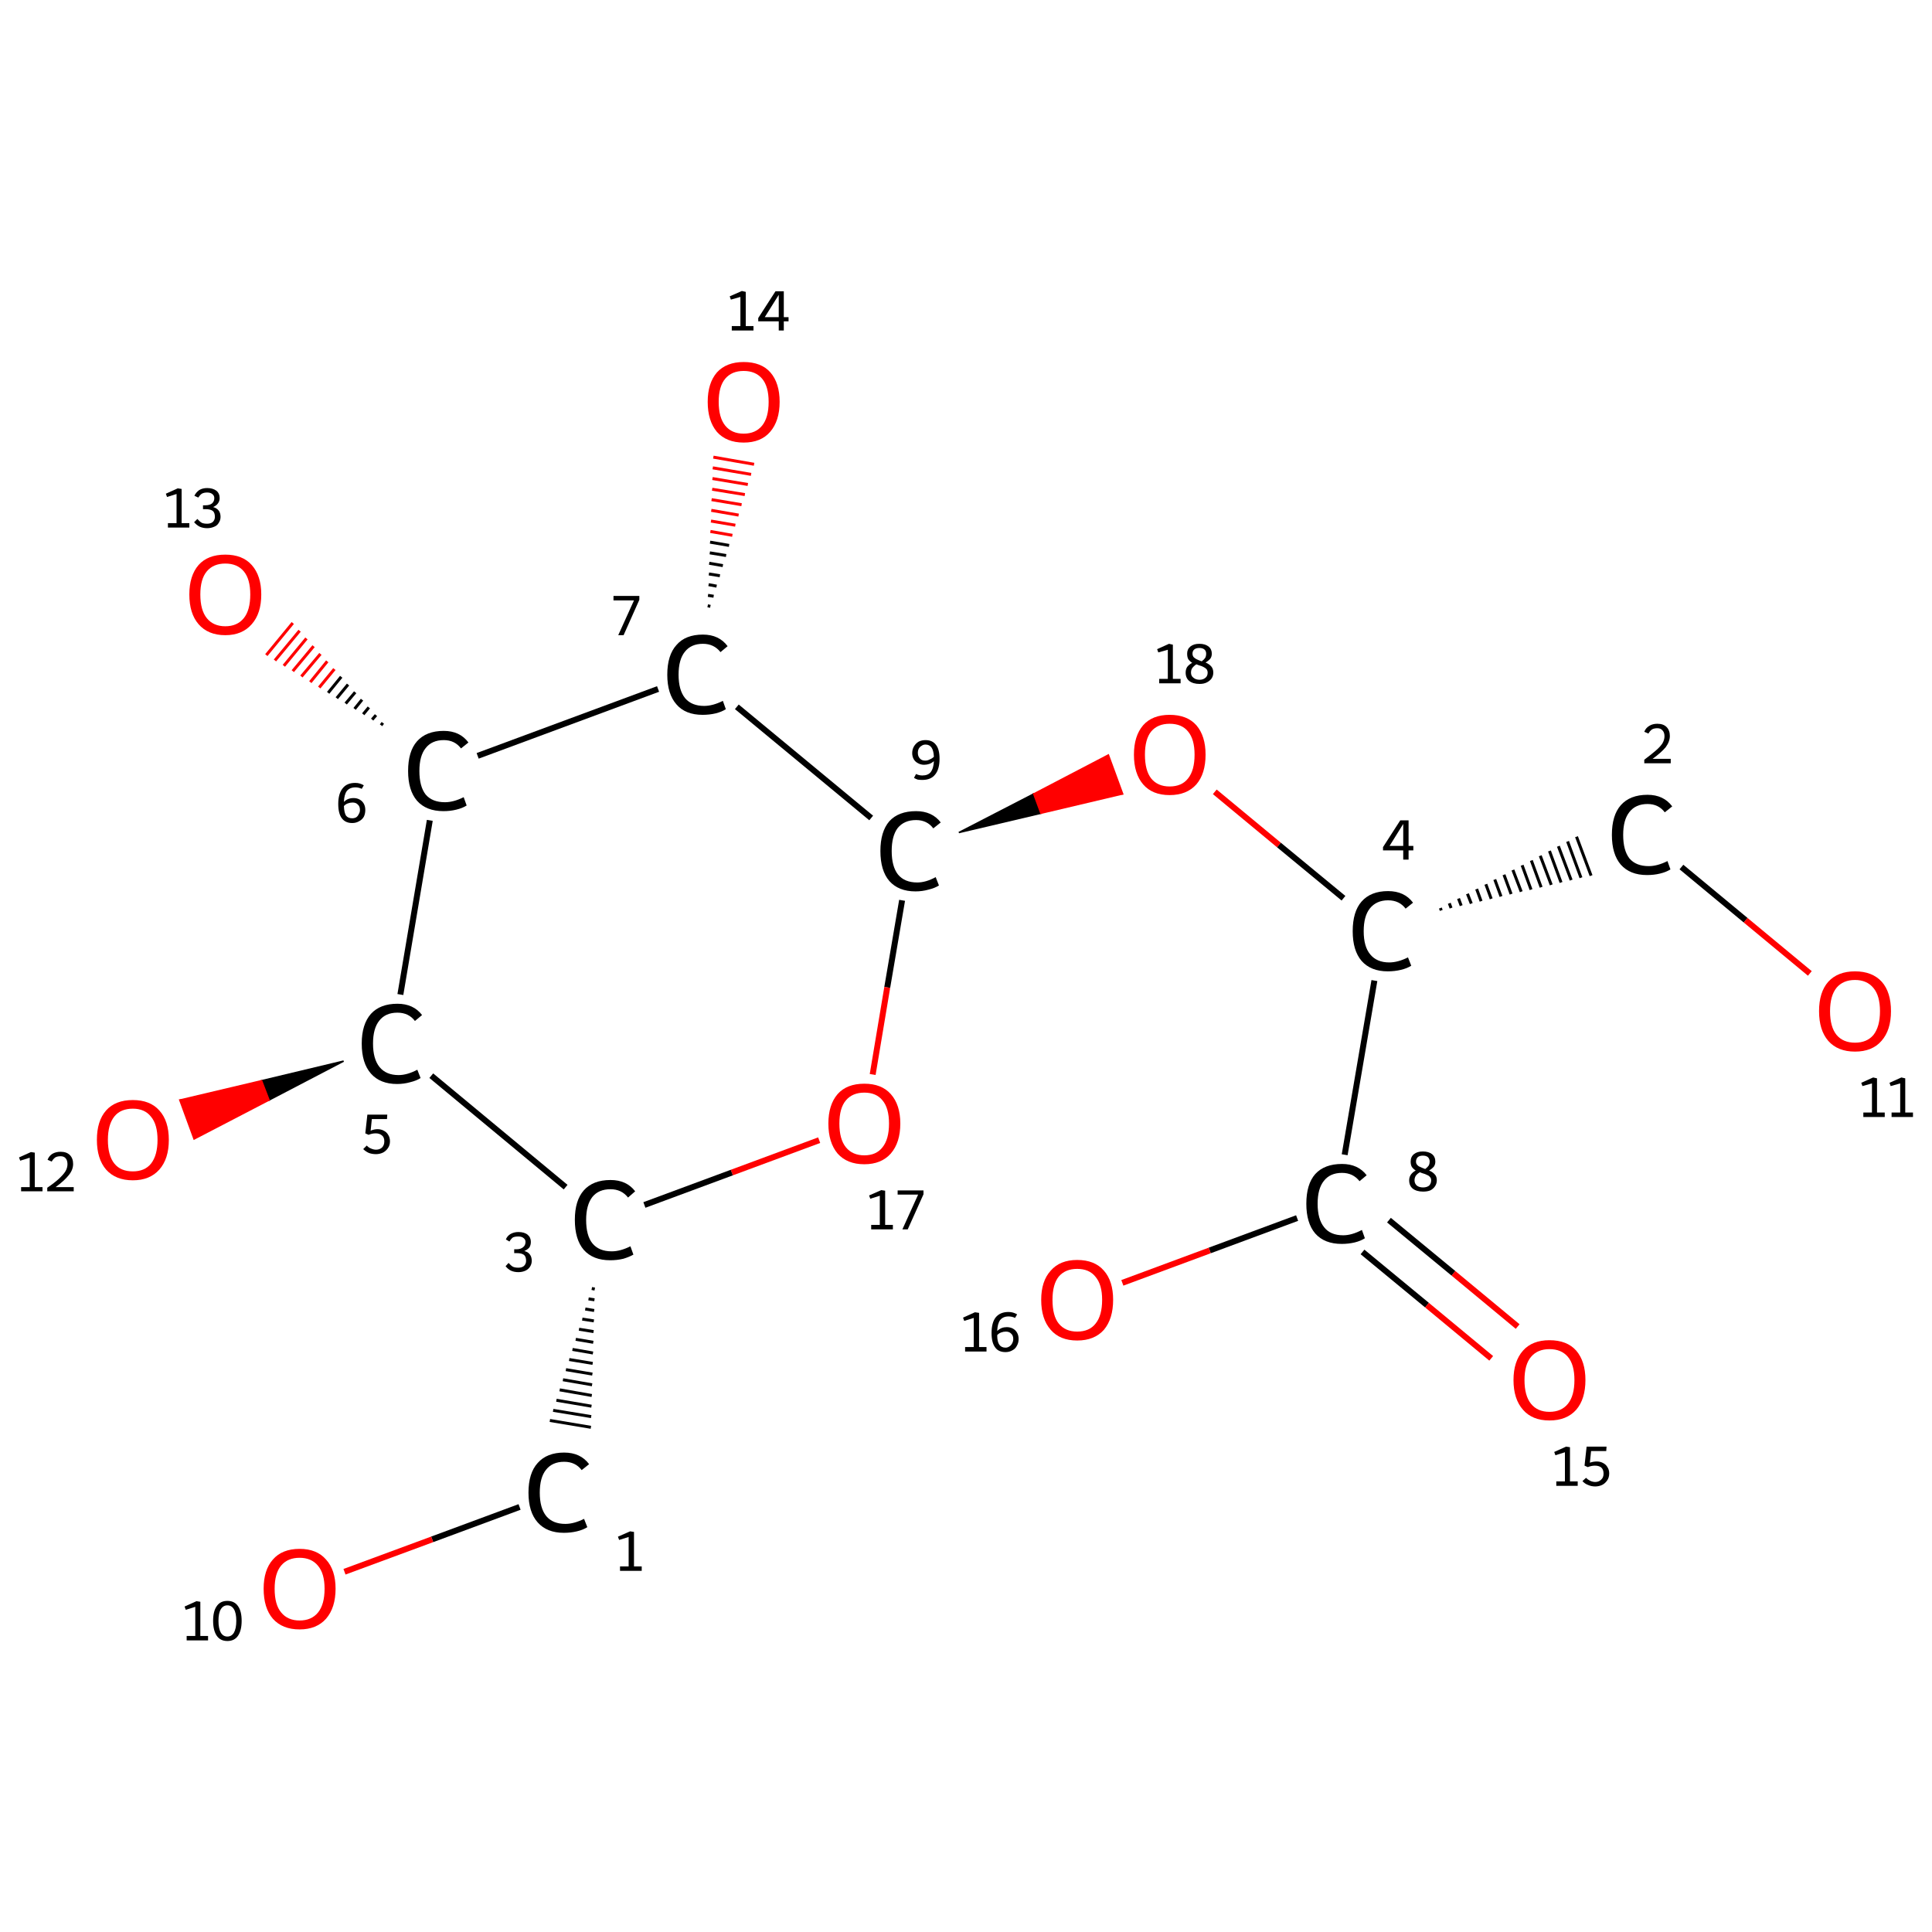<?xml version='1.0' encoding='iso-8859-1'?>
<svg version='1.1' baseProfile='full'
              xmlns='http://www.w3.org/2000/svg'
                      xmlns:rdkit='http://www.rdkit.org/xml'
                      xmlns:xlink='http://www.w3.org/1999/xlink'
                  xml:space='preserve'
width='650px' height='650px' viewBox='0 0 650 650'>
<!-- END OF HEADER -->
<rect style='opacity:1.0;fill:#FFFFFF;stroke:none' width='650.0' height='650.0' x='0.0' y='0.0'> </rect>
<path class='bond-0 atom-1 atom-0' d='M 199.1,433.5 L 200.1,433.7' style='fill:none;fill-rule:evenodd;stroke:#000000;stroke-width:1.0px;stroke-linecap:butt;stroke-linejoin:miter;stroke-opacity:1' />
<path class='bond-0 atom-1 atom-0' d='M 198.0,437.0 L 200.0,437.3' style='fill:none;fill-rule:evenodd;stroke:#000000;stroke-width:1.0px;stroke-linecap:butt;stroke-linejoin:miter;stroke-opacity:1' />
<path class='bond-0 atom-1 atom-0' d='M 196.9,440.4 L 199.9,440.9' style='fill:none;fill-rule:evenodd;stroke:#000000;stroke-width:1.0px;stroke-linecap:butt;stroke-linejoin:miter;stroke-opacity:1' />
<path class='bond-0 atom-1 atom-0' d='M 195.9,443.8 L 199.8,444.4' style='fill:none;fill-rule:evenodd;stroke:#000000;stroke-width:1.0px;stroke-linecap:butt;stroke-linejoin:miter;stroke-opacity:1' />
<path class='bond-0 atom-1 atom-0' d='M 194.8,447.2 L 199.7,448.0' style='fill:none;fill-rule:evenodd;stroke:#000000;stroke-width:1.0px;stroke-linecap:butt;stroke-linejoin:miter;stroke-opacity:1' />
<path class='bond-0 atom-1 atom-0' d='M 193.7,450.6 L 199.6,451.6' style='fill:none;fill-rule:evenodd;stroke:#000000;stroke-width:1.0px;stroke-linecap:butt;stroke-linejoin:miter;stroke-opacity:1' />
<path class='bond-0 atom-1 atom-0' d='M 192.6,454.0 L 199.5,455.2' style='fill:none;fill-rule:evenodd;stroke:#000000;stroke-width:1.0px;stroke-linecap:butt;stroke-linejoin:miter;stroke-opacity:1' />
<path class='bond-0 atom-1 atom-0' d='M 191.5,457.4 L 199.4,458.7' style='fill:none;fill-rule:evenodd;stroke:#000000;stroke-width:1.0px;stroke-linecap:butt;stroke-linejoin:miter;stroke-opacity:1' />
<path class='bond-0 atom-1 atom-0' d='M 190.4,460.8 L 199.3,462.3' style='fill:none;fill-rule:evenodd;stroke:#000000;stroke-width:1.0px;stroke-linecap:butt;stroke-linejoin:miter;stroke-opacity:1' />
<path class='bond-0 atom-1 atom-0' d='M 189.4,464.2 L 199.2,465.9' style='fill:none;fill-rule:evenodd;stroke:#000000;stroke-width:1.0px;stroke-linecap:butt;stroke-linejoin:miter;stroke-opacity:1' />
<path class='bond-0 atom-1 atom-0' d='M 188.3,467.6 L 199.1,469.5' style='fill:none;fill-rule:evenodd;stroke:#000000;stroke-width:1.0px;stroke-linecap:butt;stroke-linejoin:miter;stroke-opacity:1' />
<path class='bond-0 atom-1 atom-0' d='M 187.2,471.1 L 199.0,473.1' style='fill:none;fill-rule:evenodd;stroke:#000000;stroke-width:1.0px;stroke-linecap:butt;stroke-linejoin:miter;stroke-opacity:1' />
<path class='bond-0 atom-1 atom-0' d='M 186.1,474.5 L 198.9,476.6' style='fill:none;fill-rule:evenodd;stroke:#000000;stroke-width:1.0px;stroke-linecap:butt;stroke-linejoin:miter;stroke-opacity:1' />
<path class='bond-0 atom-1 atom-0' d='M 185.0,477.9 L 198.8,480.2' style='fill:none;fill-rule:evenodd;stroke:#000000;stroke-width:1.0px;stroke-linecap:butt;stroke-linejoin:miter;stroke-opacity:1' />
<path class='bond-1 atom-1 atom-2' d='M 190.3,399.4 L 145.1,361.9' style='fill:none;fill-rule:evenodd;stroke:#000000;stroke-width:2.0px;stroke-linecap:butt;stroke-linejoin:miter;stroke-opacity:1' />
<path class='bond-2 atom-2 atom-3' d='M 115.6,357.0 L 90.5,370.1 L 88.0,363.6 Z' style='fill:#000000;fill-rule:evenodd;fill-opacity:1;stroke:#000000;stroke-width:0.5px;stroke-linecap:butt;stroke-linejoin:miter;stroke-opacity:1;' />
<path class='bond-2 atom-2 atom-3' d='M 90.5,370.1 L 60.5,370.1 L 65.3,383.2 Z' style='fill:#FF0000;fill-rule:evenodd;fill-opacity:1;stroke:#FF0000;stroke-width:0.5px;stroke-linecap:butt;stroke-linejoin:miter;stroke-opacity:1;' />
<path class='bond-2 atom-2 atom-3' d='M 90.5,370.1 L 88.0,363.6 L 60.5,370.1 Z' style='fill:#FF0000;fill-rule:evenodd;fill-opacity:1;stroke:#FF0000;stroke-width:0.5px;stroke-linecap:butt;stroke-linejoin:miter;stroke-opacity:1;' />
<path class='bond-3 atom-2 atom-4' d='M 134.7,334.6 L 144.6,276.0' style='fill:none;fill-rule:evenodd;stroke:#000000;stroke-width:2.0px;stroke-linecap:butt;stroke-linejoin:miter;stroke-opacity:1' />
<path class='bond-4 atom-4 atom-5' d='M 128.2,244.0 L 128.8,243.2' style='fill:none;fill-rule:evenodd;stroke:#000000;stroke-width:1.0px;stroke-linecap:butt;stroke-linejoin:miter;stroke-opacity:1' />
<path class='bond-4 atom-4 atom-5' d='M 125.2,242.1 L 126.5,240.6' style='fill:none;fill-rule:evenodd;stroke:#000000;stroke-width:1.0px;stroke-linecap:butt;stroke-linejoin:miter;stroke-opacity:1' />
<path class='bond-4 atom-4 atom-5' d='M 122.2,240.3 L 124.1,238.0' style='fill:none;fill-rule:evenodd;stroke:#000000;stroke-width:1.0px;stroke-linecap:butt;stroke-linejoin:miter;stroke-opacity:1' />
<path class='bond-4 atom-4 atom-5' d='M 119.3,238.5 L 121.8,235.4' style='fill:none;fill-rule:evenodd;stroke:#000000;stroke-width:1.0px;stroke-linecap:butt;stroke-linejoin:miter;stroke-opacity:1' />
<path class='bond-4 atom-4 atom-5' d='M 116.3,236.7 L 119.5,232.9' style='fill:none;fill-rule:evenodd;stroke:#000000;stroke-width:1.0px;stroke-linecap:butt;stroke-linejoin:miter;stroke-opacity:1' />
<path class='bond-4 atom-4 atom-5' d='M 113.3,234.9 L 117.1,230.3' style='fill:none;fill-rule:evenodd;stroke:#000000;stroke-width:1.0px;stroke-linecap:butt;stroke-linejoin:miter;stroke-opacity:1' />
<path class='bond-4 atom-4 atom-5' d='M 110.4,233.1 L 114.8,227.7' style='fill:none;fill-rule:evenodd;stroke:#000000;stroke-width:1.0px;stroke-linecap:butt;stroke-linejoin:miter;stroke-opacity:1' />
<path class='bond-4 atom-4 atom-5' d='M 107.4,231.3 L 112.5,225.1' style='fill:none;fill-rule:evenodd;stroke:#FF0000;stroke-width:1.0px;stroke-linecap:butt;stroke-linejoin:miter;stroke-opacity:1' />
<path class='bond-4 atom-4 atom-5' d='M 104.4,229.5 L 110.1,222.5' style='fill:none;fill-rule:evenodd;stroke:#FF0000;stroke-width:1.0px;stroke-linecap:butt;stroke-linejoin:miter;stroke-opacity:1' />
<path class='bond-4 atom-4 atom-5' d='M 101.4,227.6 L 107.8,220.0' style='fill:none;fill-rule:evenodd;stroke:#FF0000;stroke-width:1.0px;stroke-linecap:butt;stroke-linejoin:miter;stroke-opacity:1' />
<path class='bond-4 atom-4 atom-5' d='M 98.5,225.8 L 105.5,217.4' style='fill:none;fill-rule:evenodd;stroke:#FF0000;stroke-width:1.0px;stroke-linecap:butt;stroke-linejoin:miter;stroke-opacity:1' />
<path class='bond-4 atom-4 atom-5' d='M 95.5,224.0 L 103.1,214.8' style='fill:none;fill-rule:evenodd;stroke:#FF0000;stroke-width:1.0px;stroke-linecap:butt;stroke-linejoin:miter;stroke-opacity:1' />
<path class='bond-4 atom-4 atom-5' d='M 92.5,222.2 L 100.8,212.2' style='fill:none;fill-rule:evenodd;stroke:#FF0000;stroke-width:1.0px;stroke-linecap:butt;stroke-linejoin:miter;stroke-opacity:1' />
<path class='bond-4 atom-4 atom-5' d='M 89.6,220.4 L 98.5,209.6' style='fill:none;fill-rule:evenodd;stroke:#FF0000;stroke-width:1.0px;stroke-linecap:butt;stroke-linejoin:miter;stroke-opacity:1' />
<path class='bond-5 atom-4 atom-6' d='M 160.7,254.3 L 221.4,231.8' style='fill:none;fill-rule:evenodd;stroke:#000000;stroke-width:2.0px;stroke-linecap:butt;stroke-linejoin:miter;stroke-opacity:1' />
<path class='bond-6 atom-6 atom-7' d='M 238.1,203.8 L 239.0,204.0' style='fill:none;fill-rule:evenodd;stroke:#000000;stroke-width:1.0px;stroke-linecap:butt;stroke-linejoin:miter;stroke-opacity:1' />
<path class='bond-6 atom-6 atom-7' d='M 238.2,200.3 L 240.1,200.6' style='fill:none;fill-rule:evenodd;stroke:#000000;stroke-width:1.0px;stroke-linecap:butt;stroke-linejoin:miter;stroke-opacity:1' />
<path class='bond-6 atom-6 atom-7' d='M 238.4,196.7 L 241.1,197.2' style='fill:none;fill-rule:evenodd;stroke:#000000;stroke-width:1.0px;stroke-linecap:butt;stroke-linejoin:miter;stroke-opacity:1' />
<path class='bond-6 atom-6 atom-7' d='M 238.5,193.1 L 242.2,193.7' style='fill:none;fill-rule:evenodd;stroke:#000000;stroke-width:1.0px;stroke-linecap:butt;stroke-linejoin:miter;stroke-opacity:1' />
<path class='bond-6 atom-6 atom-7' d='M 238.6,189.5 L 243.2,190.3' style='fill:none;fill-rule:evenodd;stroke:#000000;stroke-width:1.0px;stroke-linecap:butt;stroke-linejoin:miter;stroke-opacity:1' />
<path class='bond-6 atom-6 atom-7' d='M 238.8,186.0 L 244.3,186.9' style='fill:none;fill-rule:evenodd;stroke:#000000;stroke-width:1.0px;stroke-linecap:butt;stroke-linejoin:miter;stroke-opacity:1' />
<path class='bond-6 atom-6 atom-7' d='M 238.9,182.4 L 245.3,183.5' style='fill:none;fill-rule:evenodd;stroke:#000000;stroke-width:1.0px;stroke-linecap:butt;stroke-linejoin:miter;stroke-opacity:1' />
<path class='bond-6 atom-6 atom-7' d='M 239.0,178.8 L 246.4,180.1' style='fill:none;fill-rule:evenodd;stroke:#FF0000;stroke-width:1.0px;stroke-linecap:butt;stroke-linejoin:miter;stroke-opacity:1' />
<path class='bond-6 atom-6 atom-7' d='M 239.2,175.3 L 247.4,176.7' style='fill:none;fill-rule:evenodd;stroke:#FF0000;stroke-width:1.0px;stroke-linecap:butt;stroke-linejoin:miter;stroke-opacity:1' />
<path class='bond-6 atom-6 atom-7' d='M 239.3,171.7 L 248.5,173.3' style='fill:none;fill-rule:evenodd;stroke:#FF0000;stroke-width:1.0px;stroke-linecap:butt;stroke-linejoin:miter;stroke-opacity:1' />
<path class='bond-6 atom-6 atom-7' d='M 239.4,168.1 L 249.5,169.8' style='fill:none;fill-rule:evenodd;stroke:#FF0000;stroke-width:1.0px;stroke-linecap:butt;stroke-linejoin:miter;stroke-opacity:1' />
<path class='bond-6 atom-6 atom-7' d='M 239.6,164.6 L 250.6,166.4' style='fill:none;fill-rule:evenodd;stroke:#FF0000;stroke-width:1.0px;stroke-linecap:butt;stroke-linejoin:miter;stroke-opacity:1' />
<path class='bond-6 atom-6 atom-7' d='M 239.7,161.0 L 251.6,163.0' style='fill:none;fill-rule:evenodd;stroke:#FF0000;stroke-width:1.0px;stroke-linecap:butt;stroke-linejoin:miter;stroke-opacity:1' />
<path class='bond-6 atom-6 atom-7' d='M 239.8,157.4 L 252.7,159.6' style='fill:none;fill-rule:evenodd;stroke:#FF0000;stroke-width:1.0px;stroke-linecap:butt;stroke-linejoin:miter;stroke-opacity:1' />
<path class='bond-6 atom-6 atom-7' d='M 240.0,153.8 L 253.7,156.2' style='fill:none;fill-rule:evenodd;stroke:#FF0000;stroke-width:1.0px;stroke-linecap:butt;stroke-linejoin:miter;stroke-opacity:1' />
<path class='bond-7 atom-6 atom-8' d='M 247.9,237.8 L 293.1,275.2' style='fill:none;fill-rule:evenodd;stroke:#000000;stroke-width:2.0px;stroke-linecap:butt;stroke-linejoin:miter;stroke-opacity:1' />
<path class='bond-8 atom-8 atom-9' d='M 322.6,280.1 L 347.8,267.1 L 350.2,273.6 Z' style='fill:#000000;fill-rule:evenodd;fill-opacity:1;stroke:#000000;stroke-width:0.5px;stroke-linecap:butt;stroke-linejoin:miter;stroke-opacity:1;' />
<path class='bond-8 atom-8 atom-9' d='M 347.8,267.1 L 377.7,267.1 L 372.9,254.0 Z' style='fill:#FF0000;fill-rule:evenodd;fill-opacity:1;stroke:#FF0000;stroke-width:0.5px;stroke-linecap:butt;stroke-linejoin:miter;stroke-opacity:1;' />
<path class='bond-8 atom-8 atom-9' d='M 347.8,267.1 L 350.2,273.6 L 377.7,267.1 Z' style='fill:#FF0000;fill-rule:evenodd;fill-opacity:1;stroke:#FF0000;stroke-width:0.5px;stroke-linecap:butt;stroke-linejoin:miter;stroke-opacity:1;' />
<path class='bond-9 atom-9 atom-10' d='M 408.7,266.4 L 430.3,284.3' style='fill:none;fill-rule:evenodd;stroke:#FF0000;stroke-width:2.0px;stroke-linecap:butt;stroke-linejoin:miter;stroke-opacity:1' />
<path class='bond-9 atom-9 atom-10' d='M 430.3,284.3 L 452.0,302.2' style='fill:none;fill-rule:evenodd;stroke:#000000;stroke-width:2.0px;stroke-linecap:butt;stroke-linejoin:miter;stroke-opacity:1' />
<path class='bond-10 atom-10 atom-11' d='M 484.9,306.3 L 484.6,305.5' style='fill:none;fill-rule:evenodd;stroke:#000000;stroke-width:1.0px;stroke-linecap:butt;stroke-linejoin:miter;stroke-opacity:1' />
<path class='bond-10 atom-10 atom-11' d='M 488.2,305.5 L 487.6,303.9' style='fill:none;fill-rule:evenodd;stroke:#000000;stroke-width:1.0px;stroke-linecap:butt;stroke-linejoin:miter;stroke-opacity:1' />
<path class='bond-10 atom-10 atom-11' d='M 491.6,304.7 L 490.7,302.3' style='fill:none;fill-rule:evenodd;stroke:#000000;stroke-width:1.0px;stroke-linecap:butt;stroke-linejoin:miter;stroke-opacity:1' />
<path class='bond-10 atom-10 atom-11' d='M 495.0,304.0 L 493.7,300.7' style='fill:none;fill-rule:evenodd;stroke:#000000;stroke-width:1.0px;stroke-linecap:butt;stroke-linejoin:miter;stroke-opacity:1' />
<path class='bond-10 atom-10 atom-11' d='M 498.3,303.2 L 496.8,299.1' style='fill:none;fill-rule:evenodd;stroke:#000000;stroke-width:1.0px;stroke-linecap:butt;stroke-linejoin:miter;stroke-opacity:1' />
<path class='bond-10 atom-10 atom-11' d='M 501.7,302.4 L 499.9,297.5' style='fill:none;fill-rule:evenodd;stroke:#000000;stroke-width:1.0px;stroke-linecap:butt;stroke-linejoin:miter;stroke-opacity:1' />
<path class='bond-10 atom-10 atom-11' d='M 505.0,301.6 L 502.9,295.9' style='fill:none;fill-rule:evenodd;stroke:#000000;stroke-width:1.0px;stroke-linecap:butt;stroke-linejoin:miter;stroke-opacity:1' />
<path class='bond-10 atom-10 atom-11' d='M 508.4,300.8 L 506.0,294.3' style='fill:none;fill-rule:evenodd;stroke:#000000;stroke-width:1.0px;stroke-linecap:butt;stroke-linejoin:miter;stroke-opacity:1' />
<path class='bond-10 atom-10 atom-11' d='M 511.8,300.0 L 509.0,292.7' style='fill:none;fill-rule:evenodd;stroke:#000000;stroke-width:1.0px;stroke-linecap:butt;stroke-linejoin:miter;stroke-opacity:1' />
<path class='bond-10 atom-10 atom-11' d='M 515.1,299.3 L 512.1,291.1' style='fill:none;fill-rule:evenodd;stroke:#000000;stroke-width:1.0px;stroke-linecap:butt;stroke-linejoin:miter;stroke-opacity:1' />
<path class='bond-10 atom-10 atom-11' d='M 518.5,298.5 L 515.2,289.5' style='fill:none;fill-rule:evenodd;stroke:#000000;stroke-width:1.0px;stroke-linecap:butt;stroke-linejoin:miter;stroke-opacity:1' />
<path class='bond-10 atom-10 atom-11' d='M 521.9,297.7 L 518.2,287.9' style='fill:none;fill-rule:evenodd;stroke:#000000;stroke-width:1.0px;stroke-linecap:butt;stroke-linejoin:miter;stroke-opacity:1' />
<path class='bond-10 atom-10 atom-11' d='M 525.2,296.9 L 521.3,286.3' style='fill:none;fill-rule:evenodd;stroke:#000000;stroke-width:1.0px;stroke-linecap:butt;stroke-linejoin:miter;stroke-opacity:1' />
<path class='bond-10 atom-10 atom-11' d='M 528.6,296.1 L 524.3,284.7' style='fill:none;fill-rule:evenodd;stroke:#000000;stroke-width:1.0px;stroke-linecap:butt;stroke-linejoin:miter;stroke-opacity:1' />
<path class='bond-10 atom-10 atom-11' d='M 531.9,295.3 L 527.4,283.1' style='fill:none;fill-rule:evenodd;stroke:#000000;stroke-width:1.0px;stroke-linecap:butt;stroke-linejoin:miter;stroke-opacity:1' />
<path class='bond-10 atom-10 atom-11' d='M 535.3,294.6 L 530.4,281.5' style='fill:none;fill-rule:evenodd;stroke:#000000;stroke-width:1.0px;stroke-linecap:butt;stroke-linejoin:miter;stroke-opacity:1' />
<path class='bond-11 atom-11 atom-12' d='M 565.7,291.7 L 587.3,309.6' style='fill:none;fill-rule:evenodd;stroke:#000000;stroke-width:2.0px;stroke-linecap:butt;stroke-linejoin:miter;stroke-opacity:1' />
<path class='bond-11 atom-11 atom-12' d='M 587.3,309.6 L 608.9,327.5' style='fill:none;fill-rule:evenodd;stroke:#FF0000;stroke-width:2.0px;stroke-linecap:butt;stroke-linejoin:miter;stroke-opacity:1' />
<path class='bond-12 atom-10 atom-13' d='M 462.4,329.9 L 452.4,388.5' style='fill:none;fill-rule:evenodd;stroke:#000000;stroke-width:2.0px;stroke-linecap:butt;stroke-linejoin:miter;stroke-opacity:1' />
<path class='bond-13 atom-13 atom-14' d='M 458.4,421.2 L 480.1,439.1' style='fill:none;fill-rule:evenodd;stroke:#000000;stroke-width:2.0px;stroke-linecap:butt;stroke-linejoin:miter;stroke-opacity:1' />
<path class='bond-13 atom-13 atom-14' d='M 480.1,439.1 L 501.7,457.0' style='fill:none;fill-rule:evenodd;stroke:#FF0000;stroke-width:2.0px;stroke-linecap:butt;stroke-linejoin:miter;stroke-opacity:1' />
<path class='bond-13 atom-13 atom-14' d='M 467.3,410.5 L 489.0,428.4' style='fill:none;fill-rule:evenodd;stroke:#000000;stroke-width:2.0px;stroke-linecap:butt;stroke-linejoin:miter;stroke-opacity:1' />
<path class='bond-13 atom-13 atom-14' d='M 489.0,428.4 L 510.6,446.3' style='fill:none;fill-rule:evenodd;stroke:#FF0000;stroke-width:2.0px;stroke-linecap:butt;stroke-linejoin:miter;stroke-opacity:1' />
<path class='bond-14 atom-13 atom-15' d='M 436.4,409.8 L 407.0,420.7' style='fill:none;fill-rule:evenodd;stroke:#000000;stroke-width:2.0px;stroke-linecap:butt;stroke-linejoin:miter;stroke-opacity:1' />
<path class='bond-14 atom-13 atom-15' d='M 407.0,420.7 L 377.6,431.6' style='fill:none;fill-rule:evenodd;stroke:#FF0000;stroke-width:2.0px;stroke-linecap:butt;stroke-linejoin:miter;stroke-opacity:1' />
<path class='bond-15 atom-8 atom-16' d='M 303.5,302.9 L 298.5,332.2' style='fill:none;fill-rule:evenodd;stroke:#000000;stroke-width:2.0px;stroke-linecap:butt;stroke-linejoin:miter;stroke-opacity:1' />
<path class='bond-15 atom-8 atom-16' d='M 298.5,332.2 L 293.6,361.5' style='fill:none;fill-rule:evenodd;stroke:#FF0000;stroke-width:2.0px;stroke-linecap:butt;stroke-linejoin:miter;stroke-opacity:1' />
<path class='bond-16 atom-0 atom-17' d='M 174.8,507.0 L 145.4,517.9' style='fill:none;fill-rule:evenodd;stroke:#000000;stroke-width:2.0px;stroke-linecap:butt;stroke-linejoin:miter;stroke-opacity:1' />
<path class='bond-16 atom-0 atom-17' d='M 145.4,517.9 L 115.9,528.8' style='fill:none;fill-rule:evenodd;stroke:#FF0000;stroke-width:2.0px;stroke-linecap:butt;stroke-linejoin:miter;stroke-opacity:1' />
<path class='bond-17 atom-16 atom-1' d='M 275.6,383.6 L 246.2,394.5' style='fill:none;fill-rule:evenodd;stroke:#FF0000;stroke-width:2.0px;stroke-linecap:butt;stroke-linejoin:miter;stroke-opacity:1' />
<path class='bond-17 atom-16 atom-1' d='M 246.2,394.5 L 216.8,405.4' style='fill:none;fill-rule:evenodd;stroke:#000000;stroke-width:2.0px;stroke-linecap:butt;stroke-linejoin:miter;stroke-opacity:1' />
<path class='atom-0' d='M 177.8 502.2
Q 177.8 495.6, 180.9 492.2
Q 184.0 488.7, 189.8 488.7
Q 195.3 488.7, 198.2 492.6
L 195.7 494.6
Q 193.6 491.8, 189.8 491.8
Q 185.8 491.8, 183.7 494.5
Q 181.6 497.1, 181.6 502.2
Q 181.6 507.4, 183.8 510.1
Q 186.0 512.7, 190.2 512.7
Q 193.1 512.7, 196.5 511.0
L 197.6 513.8
Q 196.2 514.7, 194.1 515.2
Q 192.0 515.7, 189.7 515.7
Q 184.0 515.7, 180.9 512.2
Q 177.8 508.7, 177.8 502.2
' fill='#000000'/>
<path class='atom-1' d='M 193.4 410.4
Q 193.4 403.9, 196.4 400.5
Q 199.5 397.0, 205.4 397.0
Q 210.8 397.0, 213.7 400.8
L 211.3 402.9
Q 209.1 400.1, 205.4 400.1
Q 201.4 400.1, 199.3 402.7
Q 197.2 405.4, 197.2 410.4
Q 197.2 415.7, 199.3 418.3
Q 201.5 421.0, 205.8 421.0
Q 208.7 421.0, 212.1 419.3
L 213.1 422.1
Q 211.7 422.9, 209.7 423.5
Q 207.6 424.0, 205.3 424.0
Q 199.5 424.0, 196.4 420.5
Q 193.4 417.0, 193.4 410.4
' fill='#000000'/>
<path class='atom-2' d='M 121.7 351.1
Q 121.7 344.6, 124.8 341.1
Q 127.9 337.7, 133.7 337.7
Q 139.1 337.7, 142.0 341.5
L 139.6 343.5
Q 137.5 340.7, 133.7 340.7
Q 129.7 340.7, 127.6 343.4
Q 125.5 346.0, 125.5 351.1
Q 125.5 356.3, 127.7 359.0
Q 129.9 361.7, 134.1 361.7
Q 137.0 361.7, 140.4 359.9
L 141.5 362.7
Q 140.1 363.6, 138.0 364.1
Q 135.9 364.7, 133.6 364.7
Q 127.9 364.7, 124.8 361.2
Q 121.7 357.7, 121.7 351.1
' fill='#000000'/>
<path class='atom-3' d='M 32.6 383.5
Q 32.6 377.1, 35.7 373.6
Q 38.8 370.1, 44.7 370.1
Q 50.5 370.1, 53.6 373.6
Q 56.8 377.1, 56.8 383.5
Q 56.8 389.9, 53.6 393.5
Q 50.4 397.1, 44.7 397.1
Q 38.9 397.1, 35.7 393.5
Q 32.6 389.9, 32.6 383.5
M 44.7 394.1
Q 48.7 394.1, 50.8 391.5
Q 53.0 388.7, 53.0 383.5
Q 53.0 378.3, 50.8 375.7
Q 48.7 373.0, 44.7 373.0
Q 40.6 373.0, 38.5 375.6
Q 36.3 378.3, 36.3 383.5
Q 36.3 388.8, 38.5 391.5
Q 40.6 394.1, 44.7 394.1
' fill='#FF0000'/>
<path class='atom-4' d='M 137.3 259.4
Q 137.3 252.8, 140.3 249.4
Q 143.4 245.9, 149.3 245.9
Q 154.7 245.9, 157.6 249.8
L 155.1 251.8
Q 153.0 249.0, 149.3 249.0
Q 145.3 249.0, 143.2 251.7
Q 141.1 254.3, 141.1 259.4
Q 141.1 264.6, 143.2 267.3
Q 145.4 269.9, 149.7 269.9
Q 152.6 269.9, 156.0 268.2
L 157.0 271.0
Q 155.6 271.9, 153.5 272.4
Q 151.5 272.9, 149.2 272.9
Q 143.4 272.9, 140.3 269.4
Q 137.3 265.9, 137.3 259.4
' fill='#000000'/>
<path class='atom-5' d='M 63.7 200.0
Q 63.7 193.7, 66.8 190.1
Q 69.9 186.6, 75.8 186.6
Q 81.6 186.6, 84.7 190.1
Q 87.9 193.7, 87.9 200.0
Q 87.9 206.4, 84.7 210.0
Q 81.5 213.7, 75.8 213.7
Q 70.0 213.7, 66.8 210.0
Q 63.7 206.4, 63.7 200.0
M 75.8 210.7
Q 79.8 210.7, 82.0 208.0
Q 84.2 205.3, 84.2 200.0
Q 84.2 194.8, 82.0 192.2
Q 79.8 189.6, 75.8 189.6
Q 71.8 189.6, 69.6 192.2
Q 67.4 194.8, 67.4 200.0
Q 67.4 205.3, 69.6 208.0
Q 71.8 210.7, 75.8 210.7
' fill='#FF0000'/>
<path class='atom-6' d='M 224.5 227.0
Q 224.5 220.4, 227.6 217.0
Q 230.6 213.5, 236.5 213.5
Q 241.9 213.5, 244.8 217.4
L 242.4 219.4
Q 240.2 216.6, 236.5 216.6
Q 232.5 216.6, 230.4 219.3
Q 228.3 221.9, 228.3 227.0
Q 228.3 232.2, 230.5 234.9
Q 232.7 237.5, 236.9 237.5
Q 239.8 237.5, 243.2 235.8
L 244.2 238.6
Q 242.8 239.5, 240.8 240.0
Q 238.7 240.5, 236.4 240.5
Q 230.6 240.5, 227.6 237.0
Q 224.5 233.5, 224.5 227.0
' fill='#000000'/>
<path class='atom-7' d='M 238.1 135.2
Q 238.1 128.9, 241.2 125.3
Q 244.4 121.8, 250.2 121.8
Q 256.1 121.8, 259.2 125.3
Q 262.3 128.9, 262.3 135.2
Q 262.3 141.6, 259.1 145.3
Q 256.0 148.9, 250.2 148.9
Q 244.4 148.9, 241.2 145.3
Q 238.1 141.6, 238.1 135.2
M 250.2 145.9
Q 254.2 145.9, 256.4 143.2
Q 258.6 140.5, 258.6 135.2
Q 258.6 130.0, 256.4 127.4
Q 254.2 124.8, 250.2 124.8
Q 246.2 124.8, 244.0 127.4
Q 241.8 130.0, 241.8 135.2
Q 241.8 140.5, 244.0 143.2
Q 246.2 145.9, 250.2 145.9
' fill='#FF0000'/>
<path class='atom-8' d='M 296.2 286.3
Q 296.2 279.8, 299.2 276.3
Q 302.3 272.9, 308.2 272.9
Q 313.6 272.9, 316.5 276.7
L 314.0 278.7
Q 311.9 275.9, 308.2 275.9
Q 304.2 275.9, 302.0 278.6
Q 300.0 281.3, 300.0 286.3
Q 300.0 291.5, 302.1 294.2
Q 304.3 296.9, 308.6 296.9
Q 311.5 296.9, 314.8 295.1
L 315.9 297.9
Q 314.5 298.8, 312.4 299.3
Q 310.3 299.9, 308.0 299.9
Q 302.3 299.9, 299.2 296.4
Q 296.2 292.9, 296.2 286.3
' fill='#000000'/>
<path class='atom-9' d='M 381.5 253.9
Q 381.5 247.6, 384.6 244.0
Q 387.7 240.5, 393.5 240.5
Q 399.4 240.5, 402.5 244.0
Q 405.6 247.6, 405.6 253.9
Q 405.6 260.3, 402.5 263.9
Q 399.3 267.5, 393.5 267.5
Q 387.7 267.5, 384.6 263.9
Q 381.5 260.3, 381.5 253.9
M 393.5 264.6
Q 397.6 264.6, 399.7 261.9
Q 401.9 259.2, 401.9 253.9
Q 401.9 248.7, 399.7 246.1
Q 397.6 243.5, 393.5 243.5
Q 389.5 243.5, 387.3 246.1
Q 385.2 248.7, 385.2 253.9
Q 385.2 259.2, 387.3 261.9
Q 389.5 264.6, 393.5 264.6
' fill='#FF0000'/>
<path class='atom-10' d='M 455.1 313.3
Q 455.1 306.7, 458.1 303.3
Q 461.2 299.8, 467.0 299.8
Q 472.5 299.8, 475.4 303.7
L 472.9 305.7
Q 470.8 302.9, 467.0 302.9
Q 463.1 302.9, 460.9 305.6
Q 458.8 308.2, 458.8 313.3
Q 458.8 318.5, 461.0 321.1
Q 463.2 323.8, 467.4 323.8
Q 470.3 323.8, 473.7 322.1
L 474.8 324.9
Q 473.4 325.8, 471.3 326.3
Q 469.2 326.8, 466.9 326.8
Q 461.2 326.8, 458.1 323.3
Q 455.1 319.8, 455.1 313.3
' fill='#000000'/>
<path class='atom-11' d='M 542.3 280.9
Q 542.3 274.3, 545.3 270.9
Q 548.4 267.4, 554.3 267.4
Q 559.7 267.4, 562.6 271.3
L 560.1 273.3
Q 558.0 270.5, 554.3 270.5
Q 550.3 270.5, 548.2 273.2
Q 546.1 275.8, 546.1 280.9
Q 546.1 286.1, 548.2 288.8
Q 550.4 291.4, 554.7 291.4
Q 557.6 291.4, 561.0 289.7
L 562.0 292.5
Q 560.6 293.4, 558.5 293.9
Q 556.5 294.4, 554.1 294.4
Q 548.4 294.4, 545.3 290.9
Q 542.3 287.4, 542.3 280.9
' fill='#000000'/>
<path class='atom-12' d='M 612.0 340.2
Q 612.0 333.8, 615.1 330.3
Q 618.3 326.8, 624.1 326.8
Q 629.9 326.8, 633.1 330.3
Q 636.2 333.8, 636.2 340.2
Q 636.2 346.6, 633.0 350.2
Q 629.9 353.8, 624.1 353.8
Q 618.3 353.8, 615.1 350.2
Q 612.0 346.6, 612.0 340.2
M 624.1 350.8
Q 628.1 350.8, 630.3 348.2
Q 632.5 345.4, 632.5 340.2
Q 632.5 335.0, 630.3 332.4
Q 628.1 329.7, 624.1 329.7
Q 620.1 329.7, 617.9 332.3
Q 615.7 335.0, 615.7 340.2
Q 615.7 345.5, 617.9 348.2
Q 620.1 350.8, 624.1 350.8
' fill='#FF0000'/>
<path class='atom-13' d='M 439.5 405.0
Q 439.5 398.4, 442.5 395.0
Q 445.6 391.6, 451.5 391.6
Q 456.9 391.6, 459.8 395.4
L 457.4 397.4
Q 455.2 394.6, 451.5 394.6
Q 447.5 394.6, 445.4 397.3
Q 443.3 399.9, 443.3 405.0
Q 443.3 410.2, 445.5 412.9
Q 447.6 415.6, 451.9 415.6
Q 454.8 415.6, 458.2 413.8
L 459.2 416.6
Q 457.8 417.5, 455.8 418.0
Q 453.7 418.5, 451.4 418.5
Q 445.6 418.5, 442.5 415.0
Q 439.5 411.5, 439.5 405.0
' fill='#000000'/>
<path class='atom-14' d='M 509.2 464.3
Q 509.2 458.0, 512.4 454.4
Q 515.5 450.9, 521.3 450.9
Q 527.2 450.9, 530.3 454.4
Q 533.4 458.0, 533.4 464.3
Q 533.4 470.7, 530.3 474.3
Q 527.1 477.9, 521.3 477.9
Q 515.5 477.9, 512.4 474.3
Q 509.2 470.7, 509.2 464.3
M 521.3 475.0
Q 525.3 475.0, 527.5 472.3
Q 529.7 469.6, 529.7 464.3
Q 529.7 459.1, 527.5 456.5
Q 525.3 453.9, 521.3 453.9
Q 517.3 453.9, 515.1 456.5
Q 512.9 459.1, 512.9 464.3
Q 512.9 469.6, 515.1 472.3
Q 517.3 475.0, 521.3 475.0
' fill='#FF0000'/>
<path class='atom-15' d='M 350.3 437.3
Q 350.3 431.0, 353.5 427.5
Q 356.6 423.9, 362.4 423.9
Q 368.3 423.9, 371.4 427.5
Q 374.5 431.0, 374.5 437.3
Q 374.5 443.7, 371.4 447.4
Q 368.2 451.0, 362.4 451.0
Q 356.6 451.0, 353.5 447.4
Q 350.3 443.8, 350.3 437.3
M 362.4 448.0
Q 366.5 448.0, 368.6 445.3
Q 370.8 442.6, 370.8 437.3
Q 370.8 432.2, 368.6 429.6
Q 366.5 426.9, 362.4 426.9
Q 358.4 426.9, 356.2 429.5
Q 354.1 432.1, 354.1 437.3
Q 354.1 442.7, 356.2 445.3
Q 358.4 448.0, 362.4 448.0
' fill='#FF0000'/>
<path class='atom-16' d='M 278.7 378.0
Q 278.7 371.7, 281.8 368.1
Q 284.9 364.6, 290.8 364.6
Q 296.6 364.6, 299.7 368.1
Q 302.9 371.7, 302.9 378.0
Q 302.9 384.4, 299.7 388.1
Q 296.5 391.7, 290.8 391.7
Q 285.0 391.7, 281.8 388.1
Q 278.7 384.4, 278.7 378.0
M 290.8 388.7
Q 294.8 388.7, 296.9 386.0
Q 299.1 383.3, 299.1 378.0
Q 299.1 372.8, 296.9 370.2
Q 294.8 367.6, 290.8 367.6
Q 286.8 367.6, 284.6 370.2
Q 282.4 372.8, 282.4 378.0
Q 282.4 383.3, 284.6 386.0
Q 286.8 388.7, 290.8 388.7
' fill='#FF0000'/>
<path class='atom-17' d='M 88.7 534.5
Q 88.7 528.2, 91.8 524.7
Q 94.9 521.1, 100.8 521.1
Q 106.6 521.1, 109.7 524.7
Q 112.9 528.2, 112.9 534.5
Q 112.9 540.9, 109.7 544.6
Q 106.5 548.2, 100.8 548.2
Q 95.0 548.2, 91.8 544.6
Q 88.7 541.0, 88.7 534.5
M 100.8 545.2
Q 104.8 545.2, 107.0 542.5
Q 109.2 539.8, 109.2 534.5
Q 109.2 529.4, 107.0 526.8
Q 104.8 524.1, 100.8 524.1
Q 96.8 524.1, 94.6 526.7
Q 92.4 529.3, 92.4 534.5
Q 92.4 539.9, 94.6 542.5
Q 96.8 545.2, 100.8 545.2
' fill='#FF0000'/>
<path class='note' d='M 208.6 527.0
L 211.5 527.0
L 211.5 517.1
L 208.3 518.1
L 207.9 517.0
L 212.0 515.2
L 213.3 515.4
L 213.3 527.0
L 215.9 527.0
L 215.9 528.5
L 208.6 528.5
L 208.6 527.0
' fill='#000000'/>
<path class='note' d='M 176.4 420.9
Q 177.7 421.2, 178.3 422.1
Q 178.9 422.9, 178.9 424.2
Q 178.9 425.3, 178.3 426.2
Q 177.8 427.0, 176.8 427.5
Q 175.7 428.0, 174.4 428.0
Q 173.0 428.0, 171.9 427.5
Q 170.9 427.0, 170.1 426.0
L 171.1 424.9
Q 171.9 425.8, 172.6 426.2
Q 173.3 426.5, 174.4 426.5
Q 175.6 426.5, 176.3 425.9
Q 177.0 425.2, 177.0 424.2
Q 177.0 422.8, 176.3 422.2
Q 175.5 421.6, 173.9 421.6
L 173.0 421.6
L 173.0 420.3
L 173.8 420.3
Q 175.2 420.3, 176.0 419.6
Q 176.8 419.0, 176.8 417.8
Q 176.8 417.0, 176.1 416.5
Q 175.5 416.0, 174.4 416.0
Q 173.3 416.0, 172.6 416.3
Q 172.0 416.7, 171.4 417.7
L 170.2 417.0
Q 170.6 415.9, 171.7 415.2
Q 172.9 414.5, 174.4 414.5
Q 176.4 414.5, 177.5 415.4
Q 178.6 416.3, 178.6 417.8
Q 178.6 418.9, 178.1 419.7
Q 177.5 420.4, 176.4 420.9
' fill='#000000'/>
<path class='note' d='M 127.0 379.9
Q 128.2 379.9, 129.1 380.4
Q 130.1 380.9, 130.6 381.8
Q 131.2 382.7, 131.2 384.0
Q 131.2 385.3, 130.5 386.3
Q 129.8 387.3, 128.8 387.8
Q 127.7 388.3, 126.5 388.3
Q 125.2 388.3, 124.1 387.9
Q 123.0 387.4, 122.2 386.6
L 123.4 385.4
Q 124.0 386.1, 124.8 386.4
Q 125.7 386.8, 126.5 386.8
Q 127.7 386.8, 128.5 386.1
Q 129.3 385.3, 129.3 384.0
Q 129.3 382.6, 128.5 382.0
Q 127.7 381.3, 126.4 381.3
Q 125.2 381.3, 124.0 381.8
L 122.9 381.3
L 123.6 375.0
L 130.3 375.0
L 130.2 376.5
L 125.1 376.5
L 124.7 380.4
Q 125.9 379.9, 127.0 379.9
' fill='#000000'/>
<path class='note' d='M 7.1 399.4
L 10.0 399.4
L 10.0 389.5
L 6.8 390.5
L 6.4 389.4
L 10.4 387.6
L 11.7 387.8
L 11.7 399.4
L 14.3 399.4
L 14.3 400.8
L 7.1 400.8
L 7.1 399.4
' fill='#000000'/>
<path class='note' d='M 16.0 390.2
Q 16.5 388.9, 17.6 388.2
Q 18.8 387.5, 20.4 387.5
Q 22.4 387.5, 23.5 388.6
Q 24.6 389.7, 24.6 391.6
Q 24.6 393.6, 23.1 395.4
Q 21.7 397.2, 18.7 399.4
L 24.8 399.4
L 24.8 400.8
L 15.9 400.8
L 15.9 399.6
Q 18.4 397.9, 19.8 396.6
Q 21.3 395.2, 22.0 394.1
Q 22.7 392.9, 22.7 391.7
Q 22.7 390.4, 22.1 389.7
Q 21.5 389.0, 20.4 389.0
Q 19.3 389.0, 18.6 389.4
Q 17.9 389.9, 17.4 390.8
L 16.0 390.2
' fill='#000000'/>
<path class='note' d='M 119.0 268.5
Q 120.1 268.5, 121.0 269.0
Q 121.9 269.5, 122.4 270.4
Q 122.9 271.3, 122.9 272.5
Q 122.9 273.8, 122.4 274.8
Q 121.8 275.8, 120.8 276.3
Q 119.8 276.9, 118.5 276.9
Q 116.2 276.9, 115.0 275.3
Q 113.8 273.7, 113.8 270.5
Q 113.8 267.0, 115.3 265.2
Q 116.7 263.4, 119.5 263.4
Q 120.4 263.4, 121.0 263.6
Q 121.7 263.8, 122.4 264.2
L 121.7 265.4
Q 120.7 264.9, 119.6 264.9
Q 117.7 264.9, 116.7 266.1
Q 115.8 267.3, 115.7 269.8
Q 116.4 269.1, 117.2 268.8
Q 118.0 268.5, 119.0 268.5
M 118.5 275.3
Q 119.2 275.3, 119.8 275.0
Q 120.4 274.6, 120.7 273.9
Q 121.1 273.3, 121.1 272.5
Q 121.1 271.3, 120.4 270.7
Q 119.8 270.0, 118.6 270.0
Q 117.8 270.0, 117.0 270.3
Q 116.2 270.6, 115.7 271.2
Q 115.8 273.4, 116.4 274.4
Q 117.1 275.3, 118.5 275.3
' fill='#000000'/>
<path class='note' d='M 56.5 176.0
L 59.4 176.0
L 59.4 166.2
L 56.2 167.2
L 55.8 166.1
L 59.8 164.3
L 61.1 164.5
L 61.1 176.0
L 63.7 176.0
L 63.7 177.5
L 56.5 177.5
L 56.5 176.0
' fill='#000000'/>
<path class='note' d='M 71.7 170.6
Q 72.9 170.9, 73.6 171.8
Q 74.2 172.6, 74.2 173.9
Q 74.2 175.0, 73.6 175.9
Q 73.1 176.8, 72.1 177.2
Q 71.0 177.7, 69.7 177.7
Q 68.3 177.7, 67.2 177.2
Q 66.2 176.7, 65.3 175.7
L 66.4 174.6
Q 67.2 175.5, 67.9 175.9
Q 68.6 176.2, 69.7 176.2
Q 70.9 176.2, 71.6 175.6
Q 72.3 174.9, 72.3 173.9
Q 72.3 172.5, 71.6 171.9
Q 70.8 171.3, 69.2 171.3
L 68.3 171.3
L 68.3 170.0
L 69.1 170.0
Q 70.5 170.0, 71.3 169.4
Q 72.1 168.7, 72.1 167.6
Q 72.1 166.7, 71.4 166.2
Q 70.8 165.7, 69.7 165.7
Q 68.6 165.7, 67.9 166.1
Q 67.3 166.5, 66.7 167.4
L 65.4 166.8
Q 65.9 165.7, 67.0 164.9
Q 68.1 164.2, 69.7 164.2
Q 71.6 164.2, 72.8 165.1
Q 73.9 166.0, 73.9 167.6
Q 73.9 168.6, 73.3 169.4
Q 72.8 170.1, 71.7 170.6
' fill='#000000'/>
<path class='note' d='M 213.3 202.0
L 206.4 202.0
L 206.4 200.5
L 215.1 200.5
L 215.1 201.8
L 209.8 213.7
L 208.0 213.7
L 213.3 202.0
' fill='#000000'/>
<path class='note' d='M 246.2 109.7
L 249.1 109.7
L 249.1 99.9
L 245.9 100.8
L 245.5 99.7
L 249.6 97.9
L 250.9 98.2
L 250.9 109.7
L 253.5 109.7
L 253.5 111.2
L 246.2 111.2
L 246.2 109.7
' fill='#000000'/>
<path class='note' d='M 263.7 106.7
L 265.3 106.7
L 265.3 108.1
L 263.7 108.1
L 263.7 111.2
L 262.0 111.2
L 262.0 108.1
L 255.1 108.1
L 255.1 107.0
L 260.9 98.0
L 263.7 98.0
L 263.7 106.7
M 257.3 106.7
L 262.0 106.7
L 262.0 99.2
L 257.3 106.7
' fill='#000000'/>
<path class='note' d='M 311.4 249.0
Q 313.7 249.0, 314.9 250.6
Q 316.1 252.1, 316.1 255.3
Q 316.1 258.8, 314.6 260.6
Q 313.2 262.4, 310.3 262.4
Q 309.5 262.4, 308.8 262.3
Q 308.1 262.1, 307.5 261.7
L 308.2 260.4
Q 309.2 260.9, 310.3 260.9
Q 312.2 260.9, 313.1 259.8
Q 314.1 258.5, 314.2 256.1
Q 313.5 256.7, 312.7 257.0
Q 311.8 257.3, 310.9 257.3
Q 309.8 257.3, 308.9 256.8
Q 307.9 256.3, 307.4 255.4
Q 306.9 254.5, 306.9 253.4
Q 306.9 252.1, 307.5 251.1
Q 308.1 250.1, 309.1 249.5
Q 310.1 249.0, 311.4 249.0
M 308.8 253.3
Q 308.8 254.5, 309.5 255.2
Q 310.1 255.9, 311.3 255.9
Q 312.1 255.9, 312.8 255.5
Q 313.6 255.2, 314.2 254.6
Q 314.1 252.5, 313.4 251.5
Q 312.7 250.5, 311.4 250.5
Q 310.6 250.5, 310.1 250.9
Q 309.5 251.2, 309.1 251.9
Q 308.8 252.5, 308.8 253.3
' fill='#000000'/>
<path class='note' d='M 390.0 228.4
L 392.9 228.4
L 392.9 218.6
L 389.7 219.5
L 389.3 218.4
L 393.3 216.6
L 394.6 216.9
L 394.6 228.4
L 397.2 228.4
L 397.2 229.9
L 390.0 229.9
L 390.0 228.4
' fill='#000000'/>
<path class='note' d='M 405.6 222.9
Q 406.8 223.4, 407.5 224.2
Q 408.2 225.0, 408.2 226.3
Q 408.2 227.4, 407.6 228.3
Q 407.0 229.1, 406.0 229.6
Q 405.0 230.1, 403.6 230.1
Q 401.4 230.1, 400.1 229.1
Q 398.9 228.1, 398.9 226.3
Q 398.9 225.2, 399.4 224.4
Q 400.0 223.6, 401.1 223.0
Q 400.3 222.5, 399.8 221.8
Q 399.4 221.1, 399.4 219.9
Q 399.4 218.4, 400.5 217.5
Q 401.6 216.6, 403.5 216.6
Q 405.4 216.6, 406.6 217.5
Q 407.7 218.4, 407.7 219.9
Q 407.7 220.9, 407.2 221.6
Q 406.6 222.3, 405.6 222.9
M 403.5 218.0
Q 402.4 218.0, 401.8 218.5
Q 401.2 219.0, 401.2 219.9
Q 401.2 220.6, 401.6 221.1
Q 402.0 221.5, 402.6 221.8
Q 403.2 222.1, 404.3 222.5
Q 405.1 221.9, 405.5 221.3
Q 405.8 220.7, 405.8 219.9
Q 405.8 219.0, 405.2 218.5
Q 404.6 218.0, 403.5 218.0
M 403.6 228.7
Q 404.8 228.7, 405.6 228.0
Q 406.3 227.4, 406.3 226.3
Q 406.3 225.6, 405.9 225.1
Q 405.5 224.7, 404.9 224.4
Q 404.4 224.1, 403.3 223.8
L 402.5 223.5
Q 401.6 224.1, 401.1 224.8
Q 400.7 225.4, 400.7 226.3
Q 400.7 227.4, 401.5 228.0
Q 402.3 228.7, 403.6 228.7
' fill='#000000'/>
<path class='note' d='M 473.9 284.6
L 475.5 284.6
L 475.5 286.1
L 473.9 286.1
L 473.9 289.2
L 472.1 289.2
L 472.1 286.1
L 465.3 286.1
L 465.3 285.0
L 471.1 276.0
L 473.9 276.0
L 473.9 284.6
M 467.5 284.6
L 472.1 284.6
L 472.1 277.2
L 467.5 284.6
' fill='#000000'/>
<path class='note' d='M 553.2 246.2
Q 553.7 244.9, 554.9 244.2
Q 556.0 243.5, 557.6 243.5
Q 559.6 243.5, 560.7 244.6
Q 561.8 245.7, 561.8 247.6
Q 561.8 249.5, 560.4 251.4
Q 558.9 253.2, 556.0 255.3
L 562.1 255.3
L 562.1 256.8
L 553.2 256.8
L 553.2 255.6
Q 555.6 253.8, 557.1 252.5
Q 558.6 251.2, 559.3 250.1
Q 560.0 248.9, 560.0 247.7
Q 560.0 246.4, 559.3 245.7
Q 558.7 245.0, 557.6 245.0
Q 556.5 245.0, 555.8 245.4
Q 555.1 245.9, 554.6 246.8
L 553.2 246.2
' fill='#000000'/>
<path class='note' d='M 626.9 374.3
L 629.8 374.3
L 629.8 364.5
L 626.6 365.4
L 626.2 364.3
L 630.2 362.5
L 631.5 362.8
L 631.5 374.3
L 634.1 374.3
L 634.1 375.8
L 626.9 375.8
L 626.9 374.3
' fill='#000000'/>
<path class='note' d='M 636.4 374.3
L 639.3 374.3
L 639.3 364.5
L 636.1 365.4
L 635.7 364.3
L 639.7 362.5
L 641.0 362.8
L 641.0 374.3
L 643.6 374.3
L 643.6 375.8
L 636.4 375.8
L 636.4 374.3
' fill='#000000'/>
<path class='note' d='M 480.8 393.8
Q 482.0 394.3, 482.7 395.1
Q 483.4 395.8, 483.4 397.1
Q 483.4 398.2, 482.8 399.1
Q 482.2 400.0, 481.2 400.5
Q 480.2 400.9, 478.8 400.9
Q 476.6 400.9, 475.3 399.9
Q 474.1 398.9, 474.1 397.1
Q 474.1 396.1, 474.6 395.3
Q 475.2 394.4, 476.3 393.8
Q 475.5 393.3, 475.0 392.6
Q 474.6 391.9, 474.6 390.8
Q 474.6 389.2, 475.7 388.3
Q 476.8 387.4, 478.7 387.4
Q 480.6 387.4, 481.8 388.3
Q 482.9 389.2, 482.9 390.8
Q 482.9 391.8, 482.4 392.5
Q 481.8 393.2, 480.8 393.8
M 478.7 388.8
Q 477.6 388.8, 477.0 389.3
Q 476.4 389.9, 476.4 390.8
Q 476.4 391.5, 476.8 391.9
Q 477.2 392.4, 477.8 392.6
Q 478.4 392.9, 479.5 393.3
Q 480.3 392.7, 480.7 392.1
Q 481.0 391.5, 481.0 390.8
Q 481.0 389.9, 480.4 389.3
Q 479.8 388.8, 478.7 388.8
M 478.8 399.5
Q 480.0 399.5, 480.8 398.9
Q 481.5 398.2, 481.5 397.1
Q 481.5 396.4, 481.1 396.0
Q 480.7 395.5, 480.1 395.3
Q 479.6 395.0, 478.5 394.7
L 477.7 394.4
Q 476.8 394.9, 476.3 395.6
Q 475.9 396.3, 475.9 397.1
Q 475.9 398.2, 476.7 398.9
Q 477.5 399.5, 478.8 399.5
' fill='#000000'/>
<path class='note' d='M 523.6 498.4
L 526.5 498.4
L 526.5 488.6
L 523.3 489.6
L 522.9 488.5
L 526.9 486.7
L 528.2 486.9
L 528.2 498.4
L 530.8 498.4
L 530.8 499.9
L 523.6 499.9
L 523.6 498.4
' fill='#000000'/>
<path class='note' d='M 537.2 491.7
Q 538.4 491.7, 539.3 492.2
Q 540.3 492.7, 540.8 493.6
Q 541.4 494.5, 541.4 495.7
Q 541.4 497.1, 540.7 498.1
Q 540.0 499.1, 539.0 499.6
Q 537.9 500.1, 536.7 500.1
Q 535.4 500.1, 534.3 499.6
Q 533.2 499.2, 532.4 498.3
L 533.6 497.2
Q 534.2 497.8, 535.0 498.2
Q 535.9 498.6, 536.7 498.6
Q 537.9 498.6, 538.7 497.8
Q 539.5 497.1, 539.5 495.8
Q 539.5 494.4, 538.7 493.7
Q 537.9 493.1, 536.6 493.1
Q 535.4 493.1, 534.2 493.6
L 533.1 493.1
L 533.8 486.7
L 540.5 486.7
L 540.4 488.2
L 535.3 488.2
L 534.9 492.1
Q 536.1 491.7, 537.2 491.7
' fill='#000000'/>
<path class='note' d='M 324.7 453.2
L 327.6 453.2
L 327.6 443.4
L 324.4 444.4
L 324.0 443.3
L 328.0 441.5
L 329.4 441.7
L 329.4 453.2
L 331.9 453.2
L 331.9 454.7
L 324.7 454.7
L 324.7 453.2
' fill='#000000'/>
<path class='note' d='M 338.7 446.5
Q 339.9 446.5, 340.8 447.0
Q 341.7 447.5, 342.2 448.4
Q 342.7 449.3, 342.7 450.5
Q 342.7 451.8, 342.1 452.8
Q 341.6 453.8, 340.6 454.3
Q 339.6 454.9, 338.3 454.9
Q 335.9 454.9, 334.8 453.3
Q 333.6 451.7, 333.6 448.5
Q 333.6 445.0, 335.0 443.2
Q 336.5 441.4, 339.3 441.4
Q 340.1 441.4, 340.8 441.6
Q 341.5 441.8, 342.2 442.2
L 341.5 443.4
Q 340.5 442.9, 339.3 442.9
Q 337.5 442.9, 336.5 444.1
Q 335.6 445.3, 335.5 447.8
Q 336.1 447.2, 337.0 446.8
Q 337.8 446.5, 338.7 446.5
M 338.3 453.4
Q 339.0 453.4, 339.6 453.0
Q 340.2 452.6, 340.5 452.0
Q 340.9 451.3, 340.9 450.5
Q 340.9 449.3, 340.2 448.7
Q 339.6 448.0, 338.4 448.0
Q 337.6 448.0, 336.8 448.3
Q 336.0 448.6, 335.5 449.2
Q 335.5 451.4, 336.2 452.4
Q 336.9 453.4, 338.3 453.4
' fill='#000000'/>
<path class='note' d='M 293.1 412.1
L 296.0 412.1
L 296.0 402.3
L 292.8 403.3
L 292.4 402.2
L 296.5 400.4
L 297.8 400.6
L 297.8 412.1
L 300.4 412.1
L 300.4 413.6
L 293.1 413.6
L 293.1 412.1
' fill='#000000'/>
<path class='note' d='M 308.9 401.9
L 302.0 401.9
L 302.0 400.5
L 310.7 400.5
L 310.7 401.8
L 305.4 413.6
L 303.6 413.6
L 308.9 401.9
' fill='#000000'/>
<path class='note' d='M 62.8 550.4
L 65.7 550.4
L 65.7 540.6
L 62.5 541.6
L 62.1 540.5
L 66.1 538.7
L 67.4 538.9
L 67.4 550.4
L 70.0 550.4
L 70.0 551.9
L 62.8 551.9
L 62.8 550.4
' fill='#000000'/>
<path class='note' d='M 76.5 552.1
Q 74.1 552.1, 72.9 550.3
Q 71.7 548.5, 71.7 545.3
Q 71.7 542.1, 72.9 540.4
Q 74.1 538.6, 76.5 538.6
Q 78.9 538.6, 80.1 540.4
Q 81.3 542.1, 81.3 545.3
Q 81.3 548.5, 80.1 550.3
Q 78.9 552.1, 76.5 552.1
M 76.5 550.6
Q 77.9 550.6, 78.7 549.3
Q 79.5 547.9, 79.5 545.3
Q 79.5 542.7, 78.7 541.4
Q 77.9 540.1, 76.5 540.1
Q 75.1 540.1, 74.3 541.4
Q 73.5 542.7, 73.5 545.3
Q 73.5 547.9, 74.3 549.3
Q 75.1 550.6, 76.5 550.6
' fill='#000000'/>
</svg>
